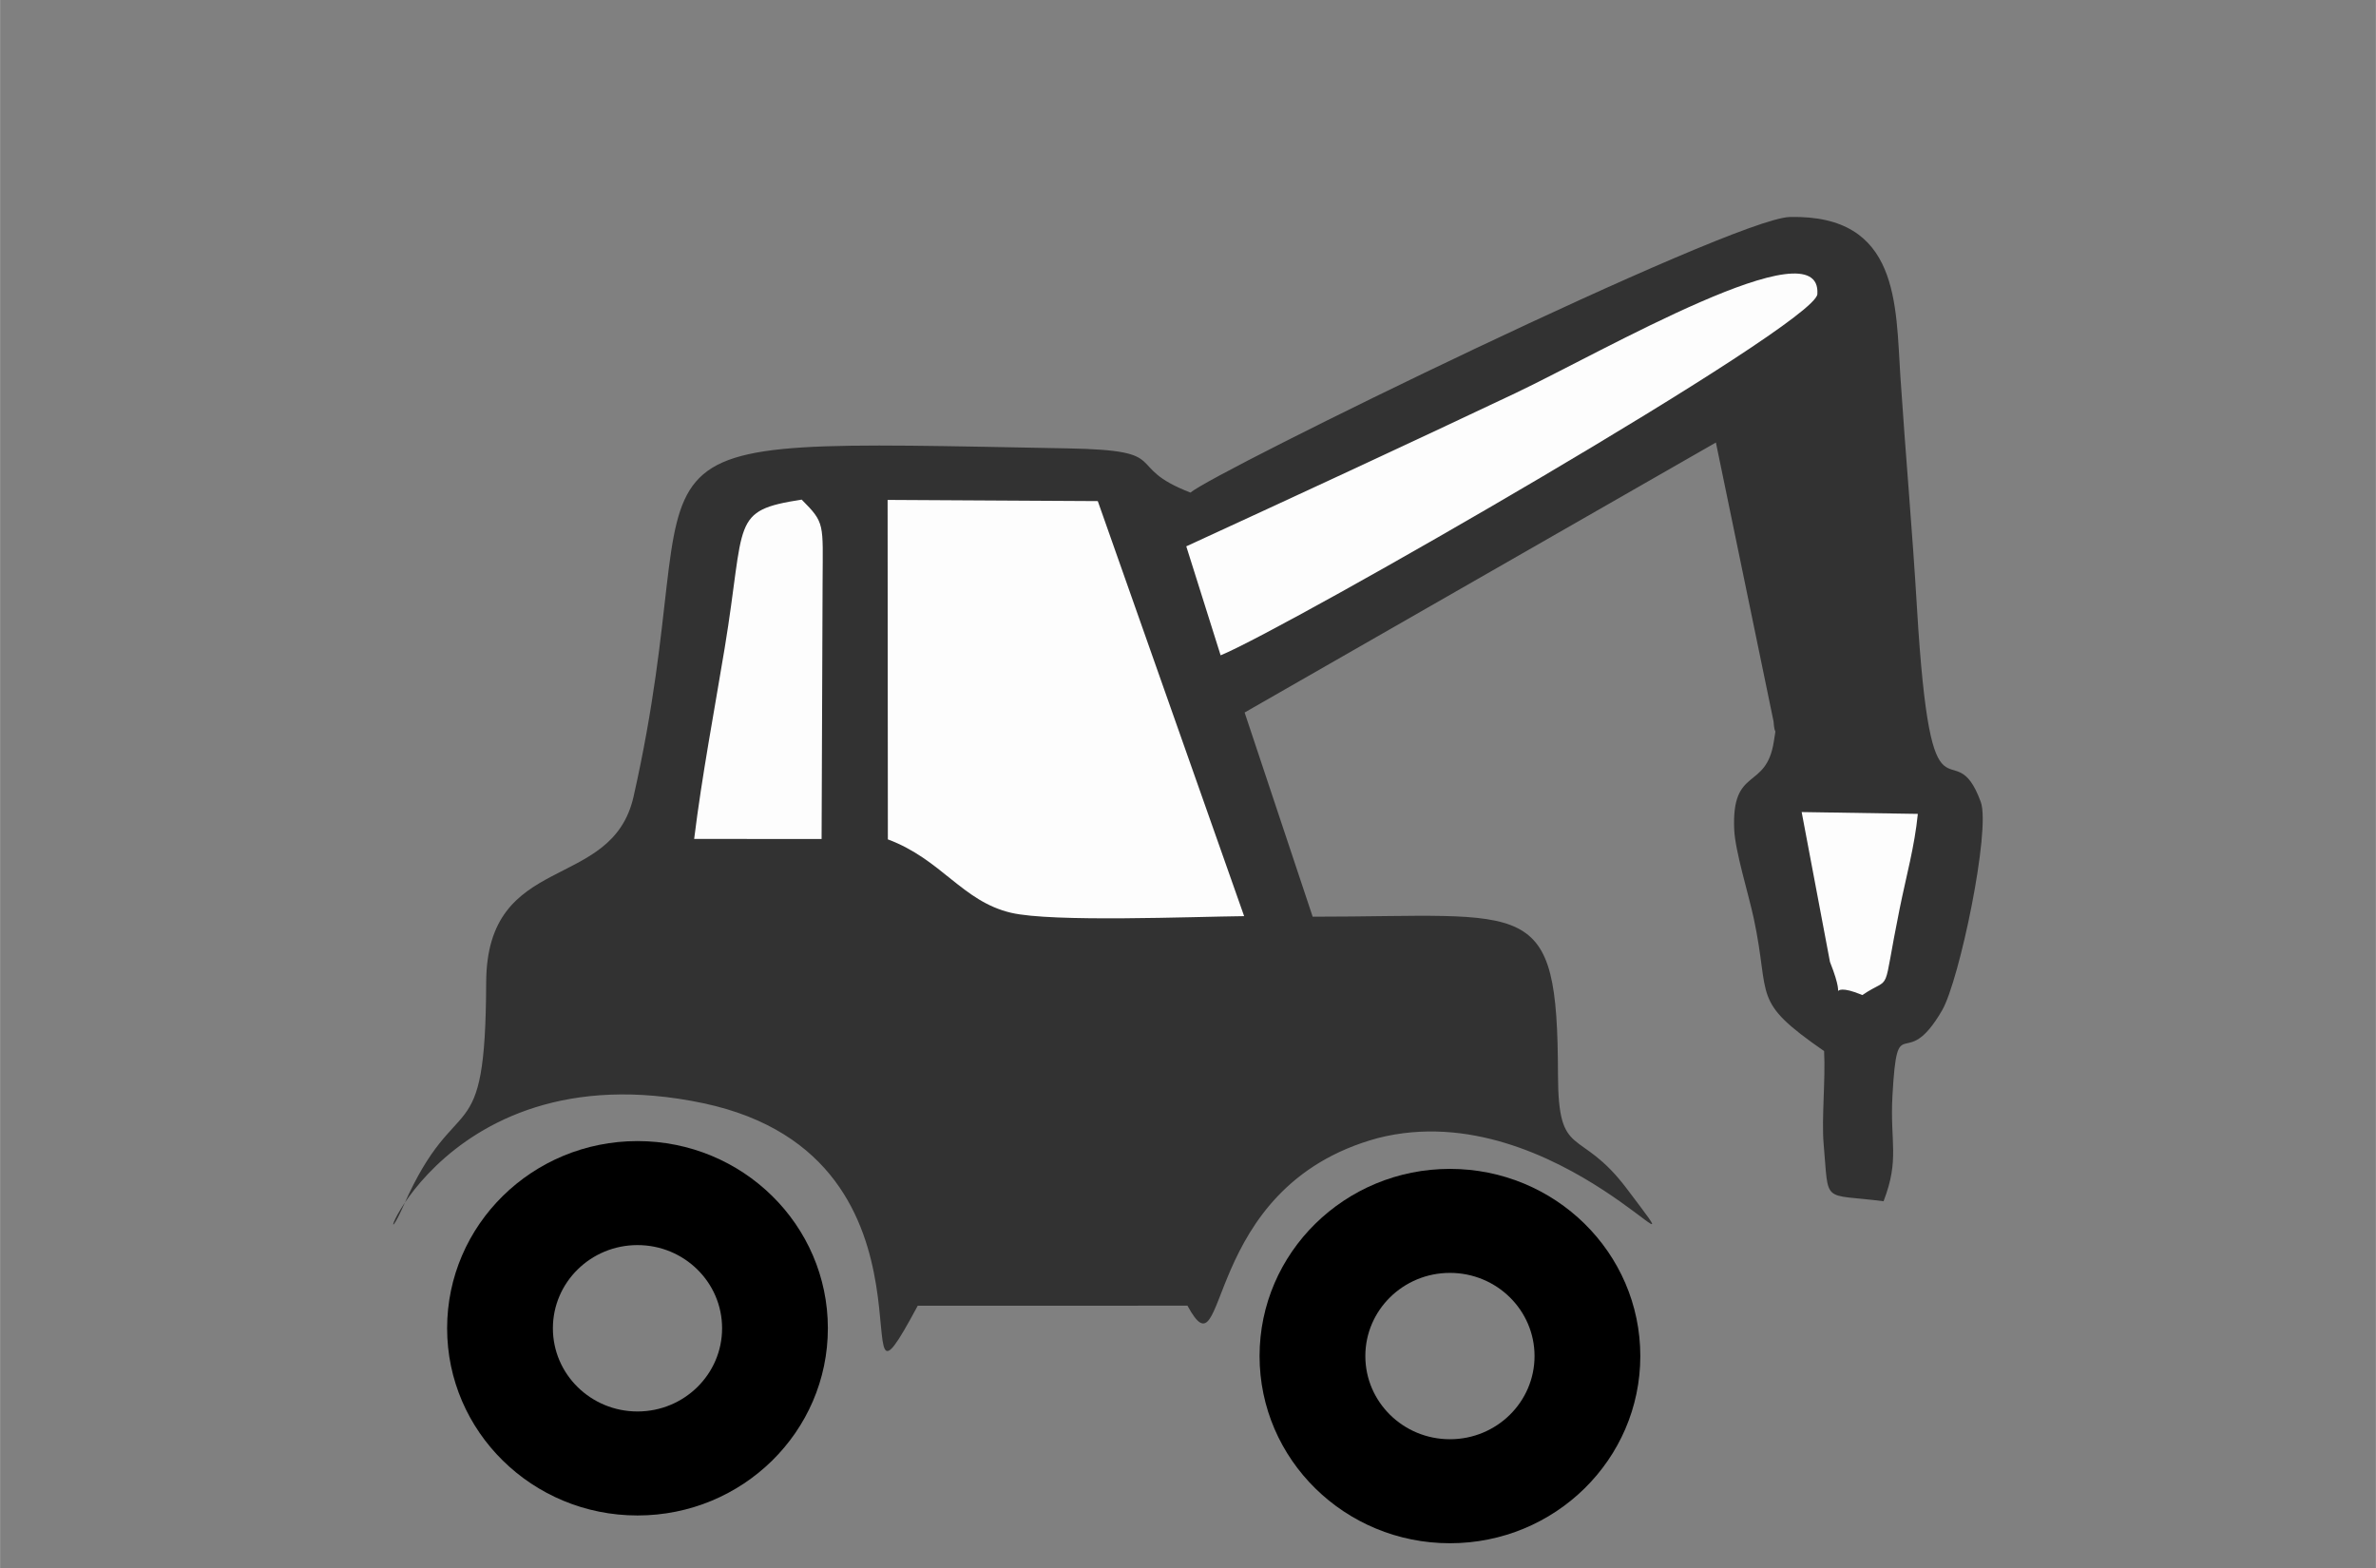 <?xml version="1.0" encoding="UTF-8"?>
<!DOCTYPE svg PUBLIC "-//W3C//DTD SVG 1.1//EN" "http://www.w3.org/Graphics/SVG/1.1/DTD/svg11.dtd">
<!-- Creator: CorelDRAW 2018 (64 Bit) -->
<svg xmlns="http://www.w3.org/2000/svg" xml:space="preserve" width="150px" height="99px" version="1.1" style="shape-rendering:geometricPrecision; text-rendering:geometricPrecision; image-rendering:optimizeQuality; fill-rule:evenodd; clip-rule:evenodd"
viewBox="0 0 780.99 515.49"
 xmlns:xlink="http://www.w3.org/1999/xlink">
 <rect x="0" y="0" width="780.99" height="515.49" fill="#808080" stroke="none"/>
 <defs>
  <style type="text/css">
   <![CDATA[
    .fil0 {fill:none}
    .fil3 {fill:black}
    .fil1 {fill:#323232}
    .fil2 {fill:#FDFDFD}
   ]]>
  </style>
 </defs>
 <g id="Capa_x0020_1">
  <rect class="fil0" width="780.99" height="515.49"/>
  <g id="hammer">
   <path class="fil1" d="M391.34 161.95c-22.77,-8.74 -4.89,-13.89 -40.28,-14.54 -162.98,-3.01 -115.64,-5.97 -142.82,114.48 -7.15,31.65 -48.29,17.78 -48.45,61.11 -0.21,57.56 -9.45,33.3 -27.09,73.18 -12.93,29.23 8.4,-52.48 98.53,-33.48 85.5,18.18 42.3,118.86 70.43,66.56l88.66 -0.01c13.75,25.38 3.54,-39.09 62.58,-55.1 59.35,-15.13 110.91,55.16 81.8,16.58 -15.56,-20.61 -22.5,-9.05 -22.58,-37.37 -0.16,-59.43 -8.7,-51.99 -80.64,-51.99l-22.37 -67.13 154.92 -88.76 18.94 91.64c0.45,5.83 1.04,0.58 0.11,6.61 -2.5,16.36 -13.97,7.98 -13.03,29.02 0.31,7.06 4.74,21.32 6.42,29.16 5.67,26.53 -1.11,26.86 23.13,43.64 0.5,9.55 -0.88,22.26 -0.15,30.56 1.78,20.09 -0.83,16.17 19.69,18.81 5.36,-13.85 2.08,-19.3 2.92,-34.61 1.64,-29.65 3.93,-6.7 16.35,-28.2 5.67,-9.82 16.02,-59.36 12.69,-68.47 -9.14,-24.96 -16.3,14.17 -20.98,-63.88 -1.5,-25.21 -3.76,-50.59 -5.44,-75.9 -1.57,-23.74 -0.23,-53.36 -36.35,-52.52 -19,0.44 -190.58,84.49 -196.99,90.61z"/>
   <path class="fil2" d="M291.83 275.95c17.67,6.58 24.44,20.36 40.49,24.13 13.55,3.19 59.71,1.28 76.63,1.11l-48.11 -136.45 -69.09 -0.39 0.08 111.6z"/>
   <path class="fil2" d="M389.93 179.61l11.29 35.83c21.29,-8.65 195.46,-108.54 196.16,-118.74 1.56,-23.08 -70.8,19.06 -99.34,32.59 -35.16,16.66 -73.3,34.31 -108.11,50.32z"/>
   <path class="fil2" d="M228.16 275.8l41.89 0.03 0.33 -84.52c0.08,-19.32 0.83,-19.32 -6.88,-27.06 -23.54,3.66 -18.36,6.71 -25.31,48.82 -3.39,20.53 -7.47,41.98 -10.03,62.73z"/>
   <path class="fil2" d="M612.16 327.13c10.2,-6.88 6.2,1.57 12.25,-28.28 2.26,-11.18 4.9,-20.37 6,-31.28l-38.19 -0.6 9.3 49.25c6.67,16.79 -3.1,5.11 10.64,10.91z"/>
   <path class="fil3" d="M272.11 436.68c0,-33.99 -28.02,-61.54 -62.58,-61.54 -34.56,0 -62.58,27.55 -62.58,61.54 0,33.99 28.02,61.54 62.58,61.54 34.56,0 62.58,-27.55 62.58,-61.54zm-34.77 0c0,-15.11 -12.45,-27.35 -27.81,-27.35 -15.36,0 -27.81,12.24 -27.81,27.35 0,15.1 12.45,27.35 27.81,27.35 15.36,0 27.81,-12.25 27.81,-27.35z"/>
   <path class="fil3" d="M539.18 445.81c0,-33.98 -28.02,-61.53 -62.58,-61.53 -34.56,0 -62.58,27.55 -62.58,61.53 0,33.99 28.02,61.54 62.58,61.54 34.56,0 62.58,-27.55 62.58,-61.54zm-34.77 0c0,-15.1 -12.45,-27.34 -27.81,-27.34 -15.36,0 -27.81,12.24 -27.81,27.34 0,15.11 12.45,27.35 27.81,27.35 15.36,0 27.81,-12.24 27.81,-27.35z"/>
  </g>
 </g>
</svg>
